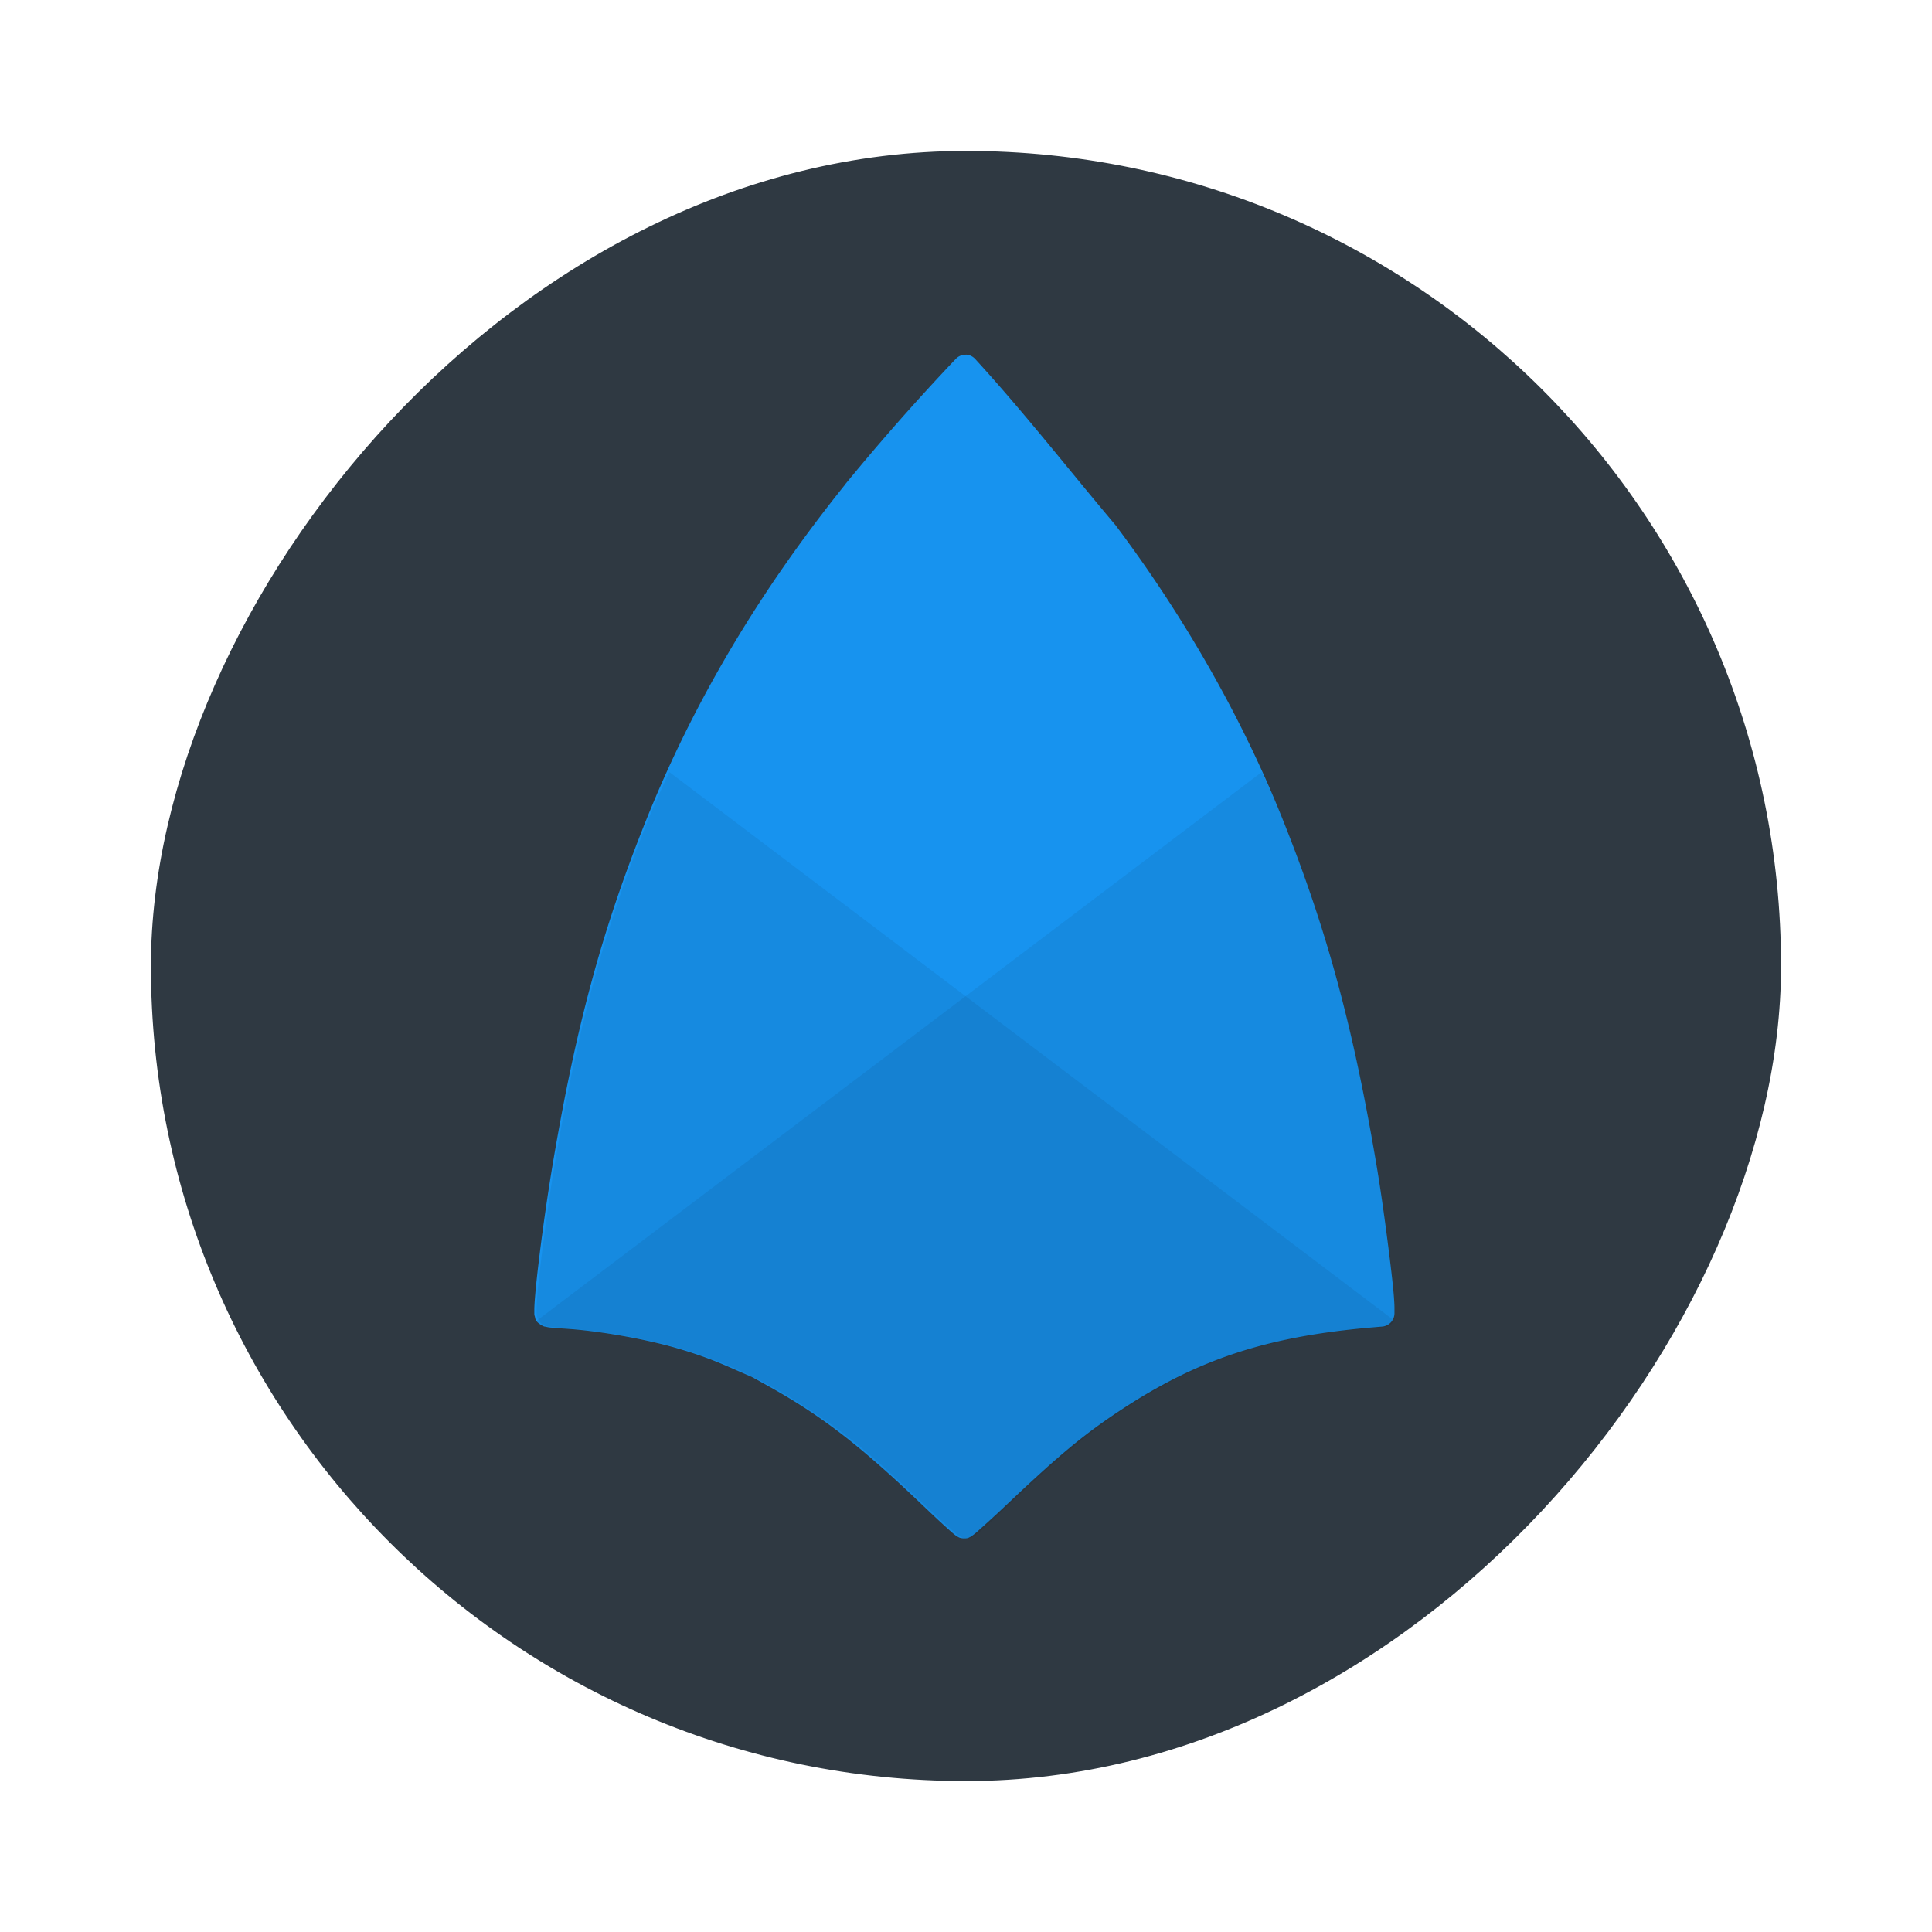 <svg xmlns="http://www.w3.org/2000/svg" width="64" height="64"><g transform="matrix(1.35 0 0 1.35 -519.57 -675.13)"><rect width="40" height="40" x="-428.57" y="503.8" fill="#2f3942" rx="20" transform="scale(-1 1)"/><path fill="#1793ef" d="M408.57 508.8a.331.331 0 0 0-.248.101A56.172 56.172 0 0 0 405.59 512v.004c-2.107 2.628-3.709 5.328-4.869 8.218-1.081 2.693-1.713 5.02-2.288 8.416a54.665 54.665 0 0 0-.341 2.368c-.044.362-.078.68-.097.915-.01.118-.015.214-.017.292v.112c0 .02 0 .042.014.079.01.037 0 .111.149.202.08.049.09.039.11.044a.813.813 0 0 0 .156.024c.078.008.174.016.276.022.808.044 1.999.25 2.789.481.533.156.884.285 1.405.516a171.833 171.833 0 0 0 .413.18l.032.013.001.002c0 .002.01.004.014.007v-.003.002c.01.002.01.004.019.007l.012.005-.013-.001.087.048.341.19c1.275.716 2.228 1.455 3.75 2.914.201.192.387.366.529.495.071.064.13.118.176.157a1.228 1.228 0 0 0 .102.08l.039.022c.02.009.039.028.13.033.109.005.131-.019.153-.029s.034-.017.043-.023a2.08 2.08 0 0 0 .109-.084 31.848 31.848 0 0 0 .77-.705c1.259-1.194 1.869-1.699 2.746-2.281 1.915-1.271 3.621-1.834 6.24-2.056l.212-.018a.329.329 0 0 0 .302-.328v-.125c0-.26-.062-.798-.146-1.464s-.19-1.424-.287-2c-.575-3.424-1.228-5.836-2.323-8.562-.986-2.457-2.399-4.938-4.087-7.184 0-.005-.01-.01-.012-.015-1.136-1.345-2.235-2.756-3.434-4.065a.329.329 0 0 0-.233-.107z"/><g fill-opacity=".065" fill-rule="evenodd" stroke-width=".741"><path d="m415.83 519.04-17.797 13.467c.02.03.042.063.102.1.08.049.092.038.111.043l.051.012c.032.005.067.008.105.012.078.008.174.018.275.023.808.044 1.999.249 2.789.48.533.156.886.285 1.406.516a52.338 52.338 0 0 0 .413.18l.031.014h.004l.002.002.014.006h.002a.182.182 0 0 0 .018.006c.004.001.007.005.012.006l-.012-.002.086.049.342.189c1.275.716 2.228 1.455 3.75 2.914.201.192.388.367.529.496a8.929 8.929 0 0 0 .241.209c.01.008.021.016.039.027.009.005.019.012.039.021s.038.029.129.033c.109.005.132-.019.154-.029s.033-.018.043-.023a.745.745 0 0 0 .109-.082c.05-.042.114-.101.191-.17.154-.139.358-.327.578-.535 1.259-1.194 1.869-1.699 2.746-2.281 1.915-1.271 3.621-1.834 6.24-2.055l.211-.018a.332.332 0 0 0 .303-.33v-.123c0-.26-.063-.799-.146-1.465a52.997 52.997 0 0 0-.287-2c-.575-3.424-1.227-5.836-2.322-8.563-.151-.376-.329-.752-.5-1.129"/><path d="m401.29 519.04 17.797 13.467a.291.291 0 0 1-.102.1c-.08.049-.092.038-.111.043l-.051.012c-.032.005-.067.008-.105.012-.078.008-.174.018-.275.023-.808.044-1.999.249-2.789.48a9.998 9.998 0 0 0-1.406.516 52.338 52.338 0 0 1-.413.18l-.031.014h-.004l-.002.002-.014.006h-.002a.182.182 0 0 1-.018.006c-.004.001-.007.005-.012.006l.012-.002-.086.049-.342.189c-1.275.716-2.228 1.455-3.75 2.914-.201.192-.388.367-.529.496a8.929 8.929 0 0 1-.241.209.354.354 0 0 1-.039.027c-.009.005-.019.012-.039.021s-.038.029-.129.033c-.109.005-.132-.019-.154-.029s-.033-.018-.043-.023a.745.745 0 0 1-.109-.082c-.05-.042-.114-.101-.191-.17a35.327 35.327 0 0 1-.578-.535c-1.259-1.194-1.869-1.699-2.746-2.281-1.915-1.271-3.621-1.834-6.24-2.055l-.211-.018a.332.332 0 0 1-.303-.33v-.123c0-.26.063-.799.146-1.465.084-.666.19-1.424.287-2 .575-3.424 1.227-5.836 2.322-8.563.151-.376.329-.752.5-1.129"/></g></g></svg>